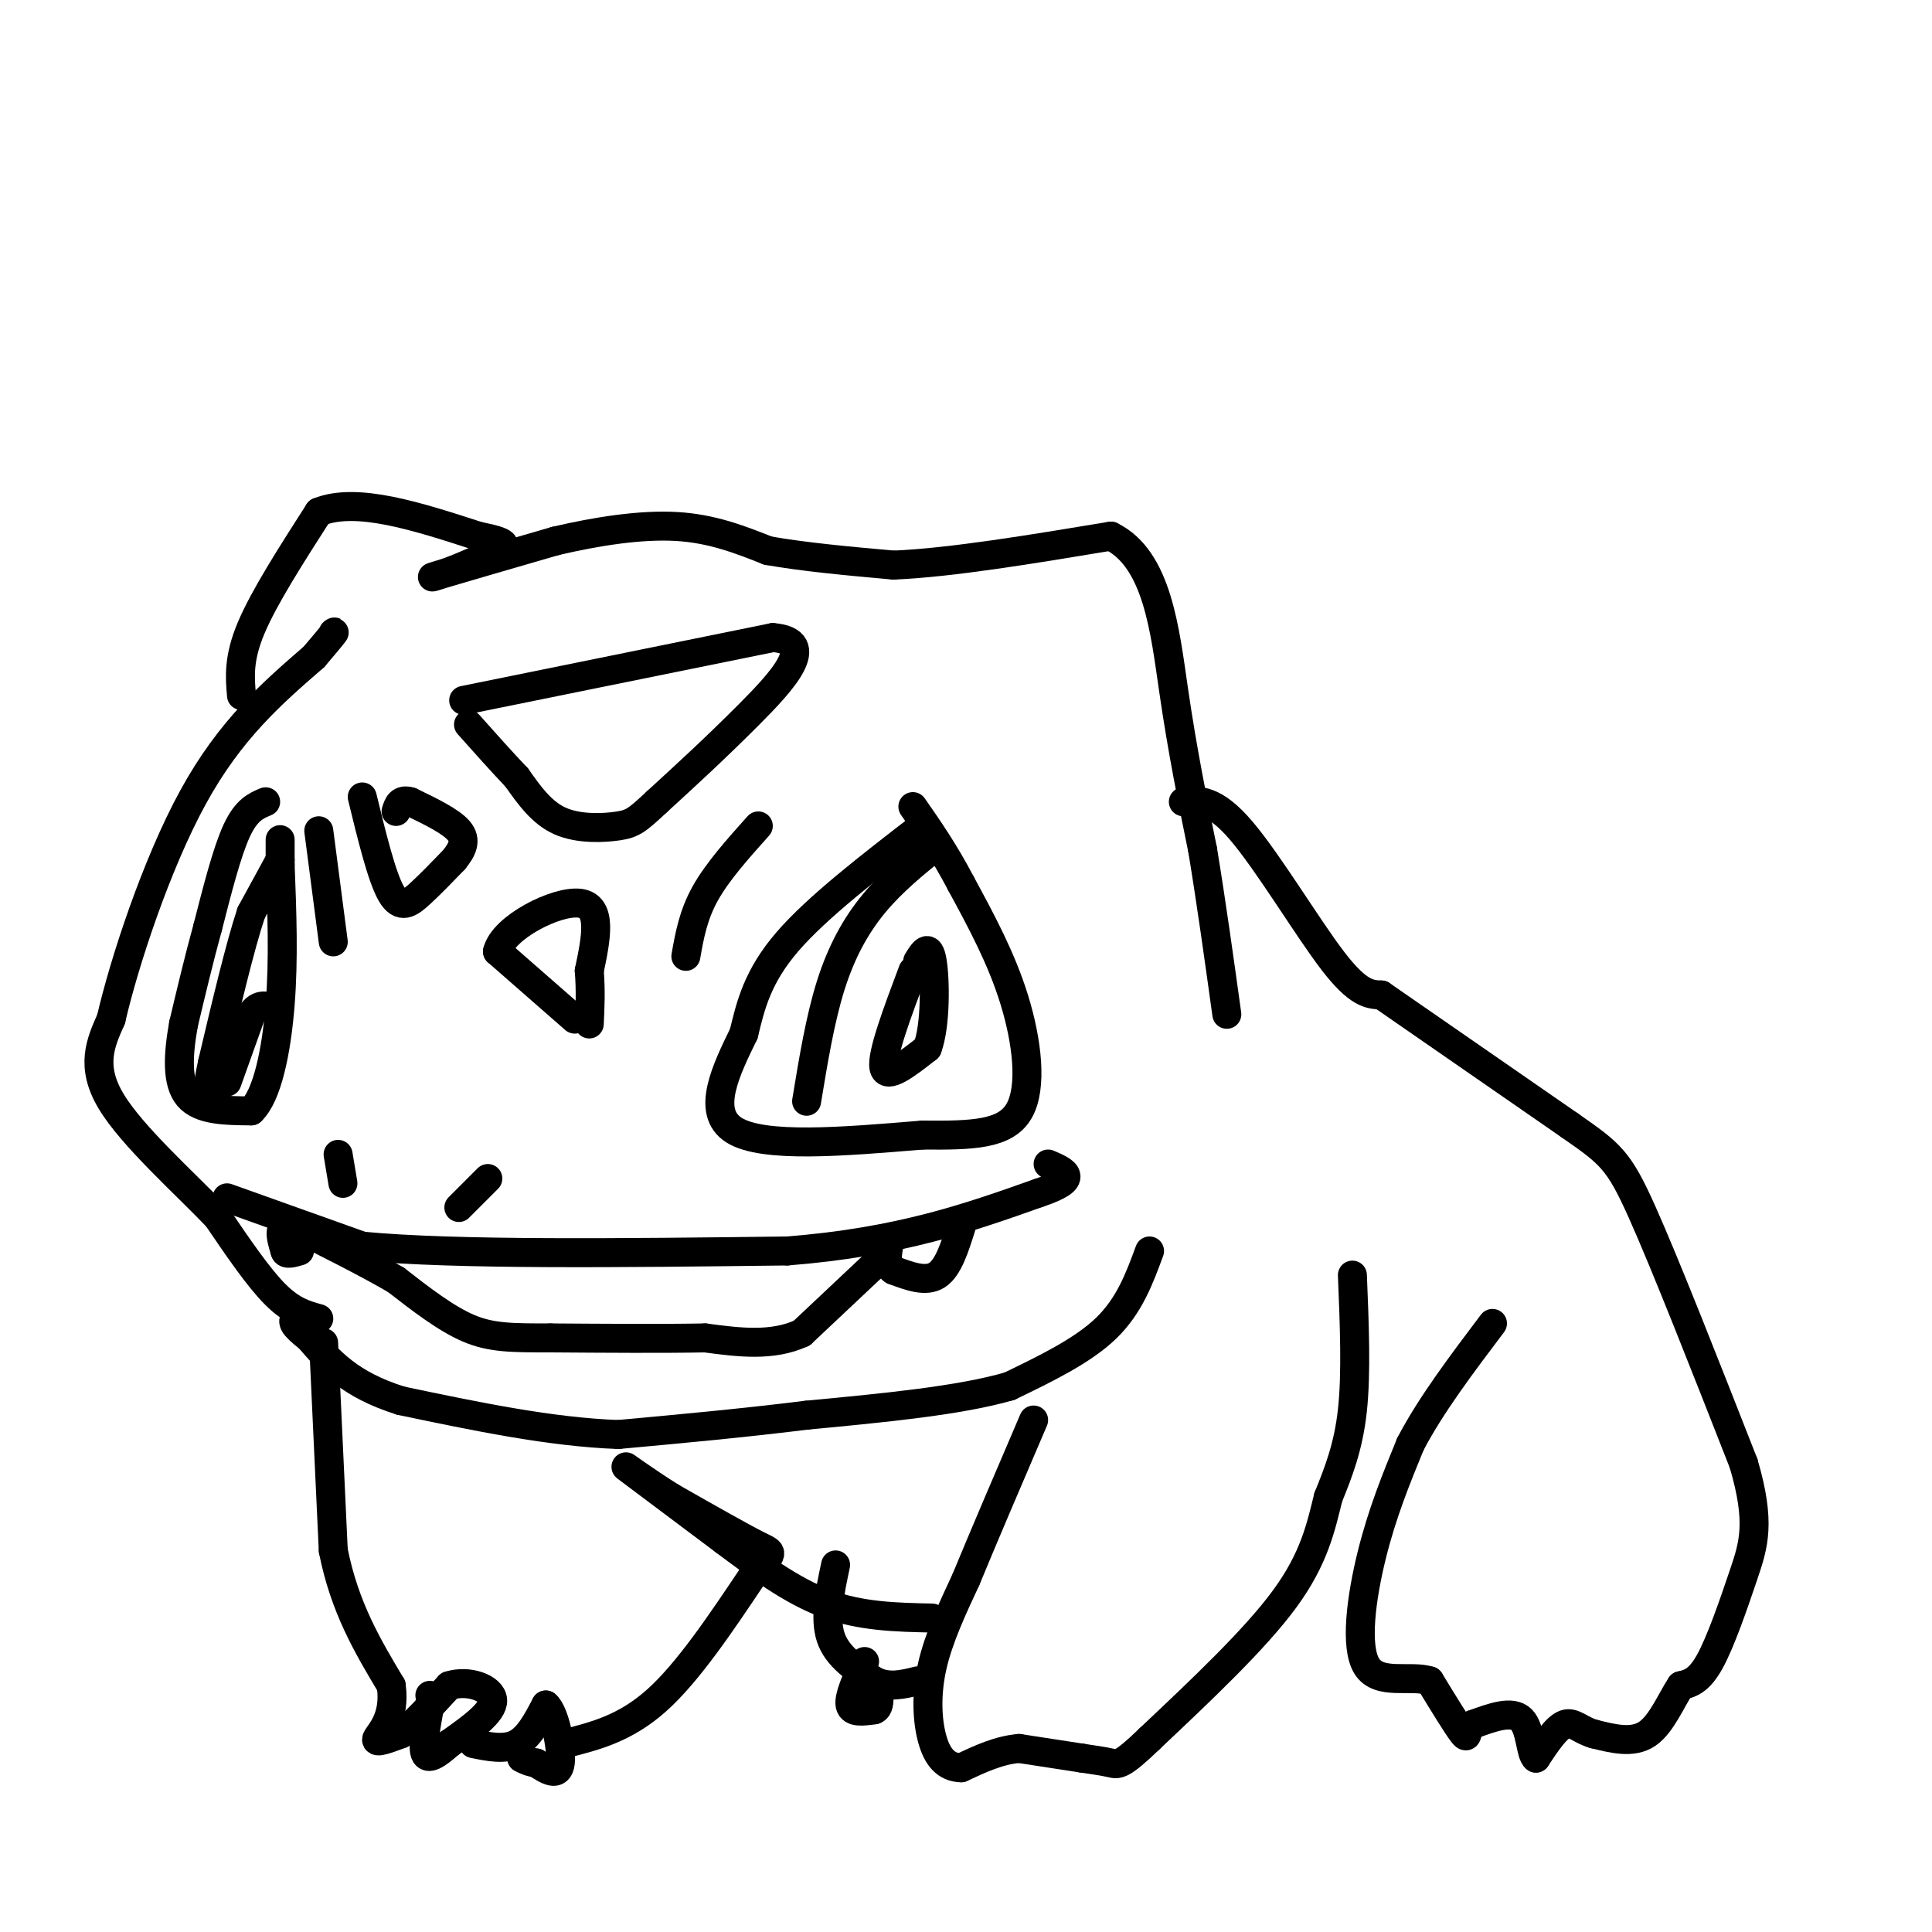<svg viewBox='0 0 400 400' version='1.1' xmlns='http://www.w3.org/2000/svg' xmlns:xlink='http://www.w3.org/1999/xlink'><g fill='none' stroke='#000000' stroke-width='6' stroke-linecap='round' stroke-linejoin='round'><path d='M67,278c0.000,0.000 2.000,43.000 2,43'/><path d='M69,321c2.333,11.833 7.167,19.917 12,28'/><path d='M81,349c0.978,6.844 -2.578,9.956 -3,11c-0.422,1.044 2.289,0.022 5,-1'/><path d='M83,359c2.500,-1.833 6.250,-5.917 10,-10'/><path d='M93,349c3.956,-1.289 8.844,0.489 9,3c0.156,2.511 -4.422,5.756 -9,9'/><path d='M93,361c-2.556,2.289 -4.444,3.511 -5,2c-0.556,-1.511 0.222,-5.756 1,-10'/><path d='M89,353c0.167,-2.000 0.083,-2.000 0,-2'/><path d='M98,361c3.250,0.667 6.500,1.333 9,0c2.500,-1.333 4.250,-4.667 6,-8'/><path d='M113,353c1.822,1.422 3.378,8.978 3,12c-0.378,3.022 -2.689,1.511 -5,0'/><path d='M111,365c-1.333,-0.167 -2.167,-0.583 -3,-1'/><path d='M117,361c6.250,-1.583 12.500,-3.167 19,-9c6.500,-5.833 13.250,-15.917 20,-26'/><path d='M156,326c4.133,-4.933 4.467,-4.267 1,-6c-3.467,-1.733 -10.733,-5.867 -18,-10'/><path d='M139,310c-5.689,-3.556 -10.911,-7.444 -9,-6c1.911,1.444 10.956,8.222 20,15'/><path d='M150,319c6.800,5.089 13.800,10.311 21,13c7.200,2.689 14.600,2.844 22,3'/><path d='M173,324c-1.167,5.500 -2.333,11.000 -1,15c1.333,4.000 5.167,6.500 9,9'/><path d='M181,348c3.000,1.500 6.000,0.750 9,0'/><path d='M179,344c-1.667,3.667 -3.333,7.333 -3,9c0.333,1.667 2.667,1.333 5,1'/><path d='M181,354c1.000,-0.333 1.000,-1.667 1,-3'/><path d='M66,273c-2.750,-0.750 -5.500,-1.500 -9,-5c-3.500,-3.500 -7.750,-9.750 -12,-16'/><path d='M45,252c-6.756,-7.067 -17.644,-16.733 -22,-24c-4.356,-7.267 -2.178,-12.133 0,-17'/><path d='M23,211c2.667,-11.578 9.333,-32.022 17,-46c7.667,-13.978 16.333,-21.489 25,-29'/><path d='M65,136c4.833,-5.667 4.417,-5.333 4,-5'/><path d='M50,144c-0.333,-3.833 -0.667,-7.667 2,-14c2.667,-6.333 8.333,-15.167 14,-24'/><path d='M66,106c7.833,-3.167 20.417,0.917 33,5'/><path d='M99,111c6.422,1.267 5.978,1.933 4,3c-1.978,1.067 -5.489,2.533 -9,4'/><path d='M94,118c-3.133,1.156 -6.467,2.044 -3,1c3.467,-1.044 13.733,-4.022 24,-7'/><path d='M115,112c8.444,-1.978 17.556,-3.422 25,-3c7.444,0.422 13.222,2.711 19,5'/><path d='M159,114c7.500,1.333 16.750,2.167 26,3'/><path d='M185,117c11.833,-0.500 28.417,-3.250 45,-6'/><path d='M230,111c9.622,4.711 11.178,19.489 13,32c1.822,12.511 3.911,22.756 6,33'/><path d='M249,176c1.833,11.167 3.417,22.583 5,34'/><path d='M238,259c-2.083,5.667 -4.167,11.333 -9,16c-4.833,4.667 -12.417,8.333 -20,12'/><path d='M209,287c-10.333,3.000 -26.167,4.500 -42,6'/><path d='M167,293c-13.500,1.667 -26.250,2.833 -39,4'/><path d='M128,297c-14.000,-0.500 -29.500,-3.750 -45,-7'/><path d='M83,290c-10.667,-3.333 -14.833,-8.167 -19,-13'/><path d='M64,277c-3.667,-2.833 -3.333,-3.417 -3,-4'/><path d='M47,248c0.000,0.000 28.000,10.000 28,10'/><path d='M75,258c19.333,1.833 53.667,1.417 88,1'/><path d='M163,259c23.333,-1.833 37.667,-6.917 52,-12'/><path d='M215,247c9.000,-3.000 5.500,-4.500 2,-6'/><path d='M199,254c-1.333,4.250 -2.667,8.500 -5,10c-2.333,1.500 -5.667,0.250 -9,-1'/><path d='M185,263c-1.667,-1.000 -1.333,-3.000 -1,-5'/><path d='M183,260c0.000,0.000 -17.000,16.000 -17,16'/><path d='M166,276c-6.167,2.833 -13.083,1.917 -20,1'/><path d='M146,277c-8.667,0.167 -20.333,0.083 -32,0'/><path d='M114,277c-8.089,0.000 -12.311,0.000 -17,-2c-4.689,-2.000 -9.844,-6.000 -15,-10'/><path d='M82,265c-6.000,-3.500 -13.500,-7.250 -21,-11'/><path d='M61,254c-3.833,-1.000 -2.917,2.000 -2,5'/><path d='M59,259c0.167,0.833 1.583,0.417 3,0'/><path d='M55,166c-2.000,0.833 -4.000,1.667 -6,6c-2.000,4.333 -4.000,12.167 -6,20'/><path d='M43,192c-1.833,6.667 -3.417,13.333 -5,20'/><path d='M38,212c-1.133,6.311 -1.467,12.089 1,15c2.467,2.911 7.733,2.956 13,3'/><path d='M52,230c3.356,-3.133 5.244,-12.467 6,-22c0.756,-9.533 0.378,-19.267 0,-29'/><path d='M58,179c0.000,-5.667 0.000,-5.333 0,-5'/><path d='M58,178c0.000,0.000 -6.000,11.000 -6,11'/><path d='M52,189c-2.333,7.000 -5.167,19.000 -8,31'/><path d='M44,220c-1.333,6.000 -0.667,5.500 0,5'/><path d='M47,224c0.000,0.000 5.000,-14.000 5,-14'/><path d='M52,210c1.667,-2.500 3.333,-1.750 5,-1'/><path d='M191,171c-10.917,8.417 -21.833,16.833 -28,24c-6.167,7.167 -7.583,13.083 -9,19'/><path d='M154,214c-3.578,7.356 -8.022,16.244 -2,20c6.022,3.756 22.511,2.378 39,1'/><path d='M191,235c10.488,0.107 17.208,-0.125 20,-5c2.792,-4.875 1.655,-14.393 -1,-23c-2.655,-8.607 -6.827,-16.304 -11,-24'/><path d='M199,183c-3.500,-6.667 -6.750,-11.333 -10,-16'/><path d='M194,175c-4.600,3.711 -9.200,7.422 -13,12c-3.800,4.578 -6.800,10.022 -9,17c-2.200,6.978 -3.600,15.489 -5,24'/><path d='M189,201c-3.250,8.667 -6.500,17.333 -6,20c0.500,2.667 4.750,-0.667 9,-4'/><path d='M192,217c1.756,-4.622 1.644,-14.178 1,-18c-0.644,-3.822 -1.822,-1.911 -3,0'/><path d='M157,171c-4.250,4.750 -8.500,9.500 -11,14c-2.500,4.500 -3.250,8.750 -4,13'/><path d='M66,172c0.000,0.000 3.000,23.000 3,23'/><path d='M70,239c0.000,0.000 1.000,6.000 1,6'/><path d='M95,250c0.000,0.000 6.000,-6.000 6,-6'/><path d='M119,211c0.000,0.000 -16.000,-14.000 -16,-14'/><path d='M103,197c1.200,-5.022 12.200,-10.578 17,-10c4.800,0.578 3.400,7.289 2,14'/><path d='M122,201c0.333,4.167 0.167,7.583 0,11'/><path d='M75,165c2.022,8.289 4.044,16.578 6,20c1.956,3.422 3.844,1.978 6,0c2.156,-1.978 4.578,-4.489 7,-7'/><path d='M94,178c1.756,-2.156 2.644,-4.044 1,-6c-1.644,-1.956 -5.822,-3.978 -10,-6'/><path d='M85,166c-2.167,-0.667 -2.583,0.667 -3,2'/><path d='M96,145c0.000,0.000 64.000,-13.000 64,-13'/><path d='M160,132c9.689,0.733 1.911,9.067 -5,16c-6.911,6.933 -12.956,12.467 -19,18'/><path d='M136,166c-4.143,3.869 -5.000,4.542 -8,5c-3.000,0.458 -8.143,0.702 -12,-1c-3.857,-1.702 -6.429,-5.351 -9,-9'/><path d='M107,161c-3.167,-3.333 -6.583,-7.167 -10,-11'/><path d='M245,166c3.178,-0.311 6.356,-0.622 12,6c5.644,6.622 13.756,20.178 19,27c5.244,6.822 7.622,6.911 10,7'/><path d='M286,206c8.167,5.667 23.583,16.333 39,27'/><path d='M325,233c8.467,5.889 10.133,7.111 15,18c4.867,10.889 12.933,31.444 21,52'/><path d='M361,303c3.595,12.238 2.083,16.833 0,23c-2.083,6.167 -4.738,13.905 -7,18c-2.262,4.095 -4.131,4.548 -6,5'/><path d='M348,349c-2.000,3.000 -4.000,8.000 -7,10c-3.000,2.000 -7.000,1.000 -11,0'/><path d='M330,359c-2.778,-0.756 -4.222,-2.644 -6,-2c-1.778,0.644 -3.889,3.822 -6,7'/><path d='M318,364c-1.156,-0.733 -1.044,-6.067 -3,-8c-1.956,-1.933 -5.978,-0.467 -10,1'/><path d='M305,357c-1.689,1.089 -0.911,3.311 -2,2c-1.089,-1.311 -4.044,-6.156 -7,-11'/><path d='M296,348c-3.988,-1.286 -10.458,1.000 -13,-3c-2.542,-4.000 -1.155,-14.286 1,-23c2.155,-8.714 5.077,-15.857 8,-23'/><path d='M292,299c4.167,-8.000 10.583,-16.500 17,-25'/><path d='M280,264c0.417,10.167 0.833,20.333 0,28c-0.833,7.667 -2.917,12.833 -5,18'/><path d='M275,310c-1.533,6.178 -2.867,12.622 -9,21c-6.133,8.378 -17.067,18.689 -28,29'/><path d='M238,360c-5.867,5.667 -6.533,5.333 -8,5c-1.467,-0.333 -3.733,-0.667 -6,-1'/><path d='M224,364c-3.167,-0.500 -8.083,-1.250 -13,-2'/><path d='M211,362c-4.167,0.333 -8.083,2.167 -12,4'/><path d='M199,366c-3.131,-0.060 -4.958,-2.208 -6,-6c-1.042,-3.792 -1.298,-9.226 0,-15c1.298,-5.774 4.149,-11.887 7,-18'/><path d='M200,327c3.500,-8.500 8.750,-20.750 14,-33'/></g>
</svg>